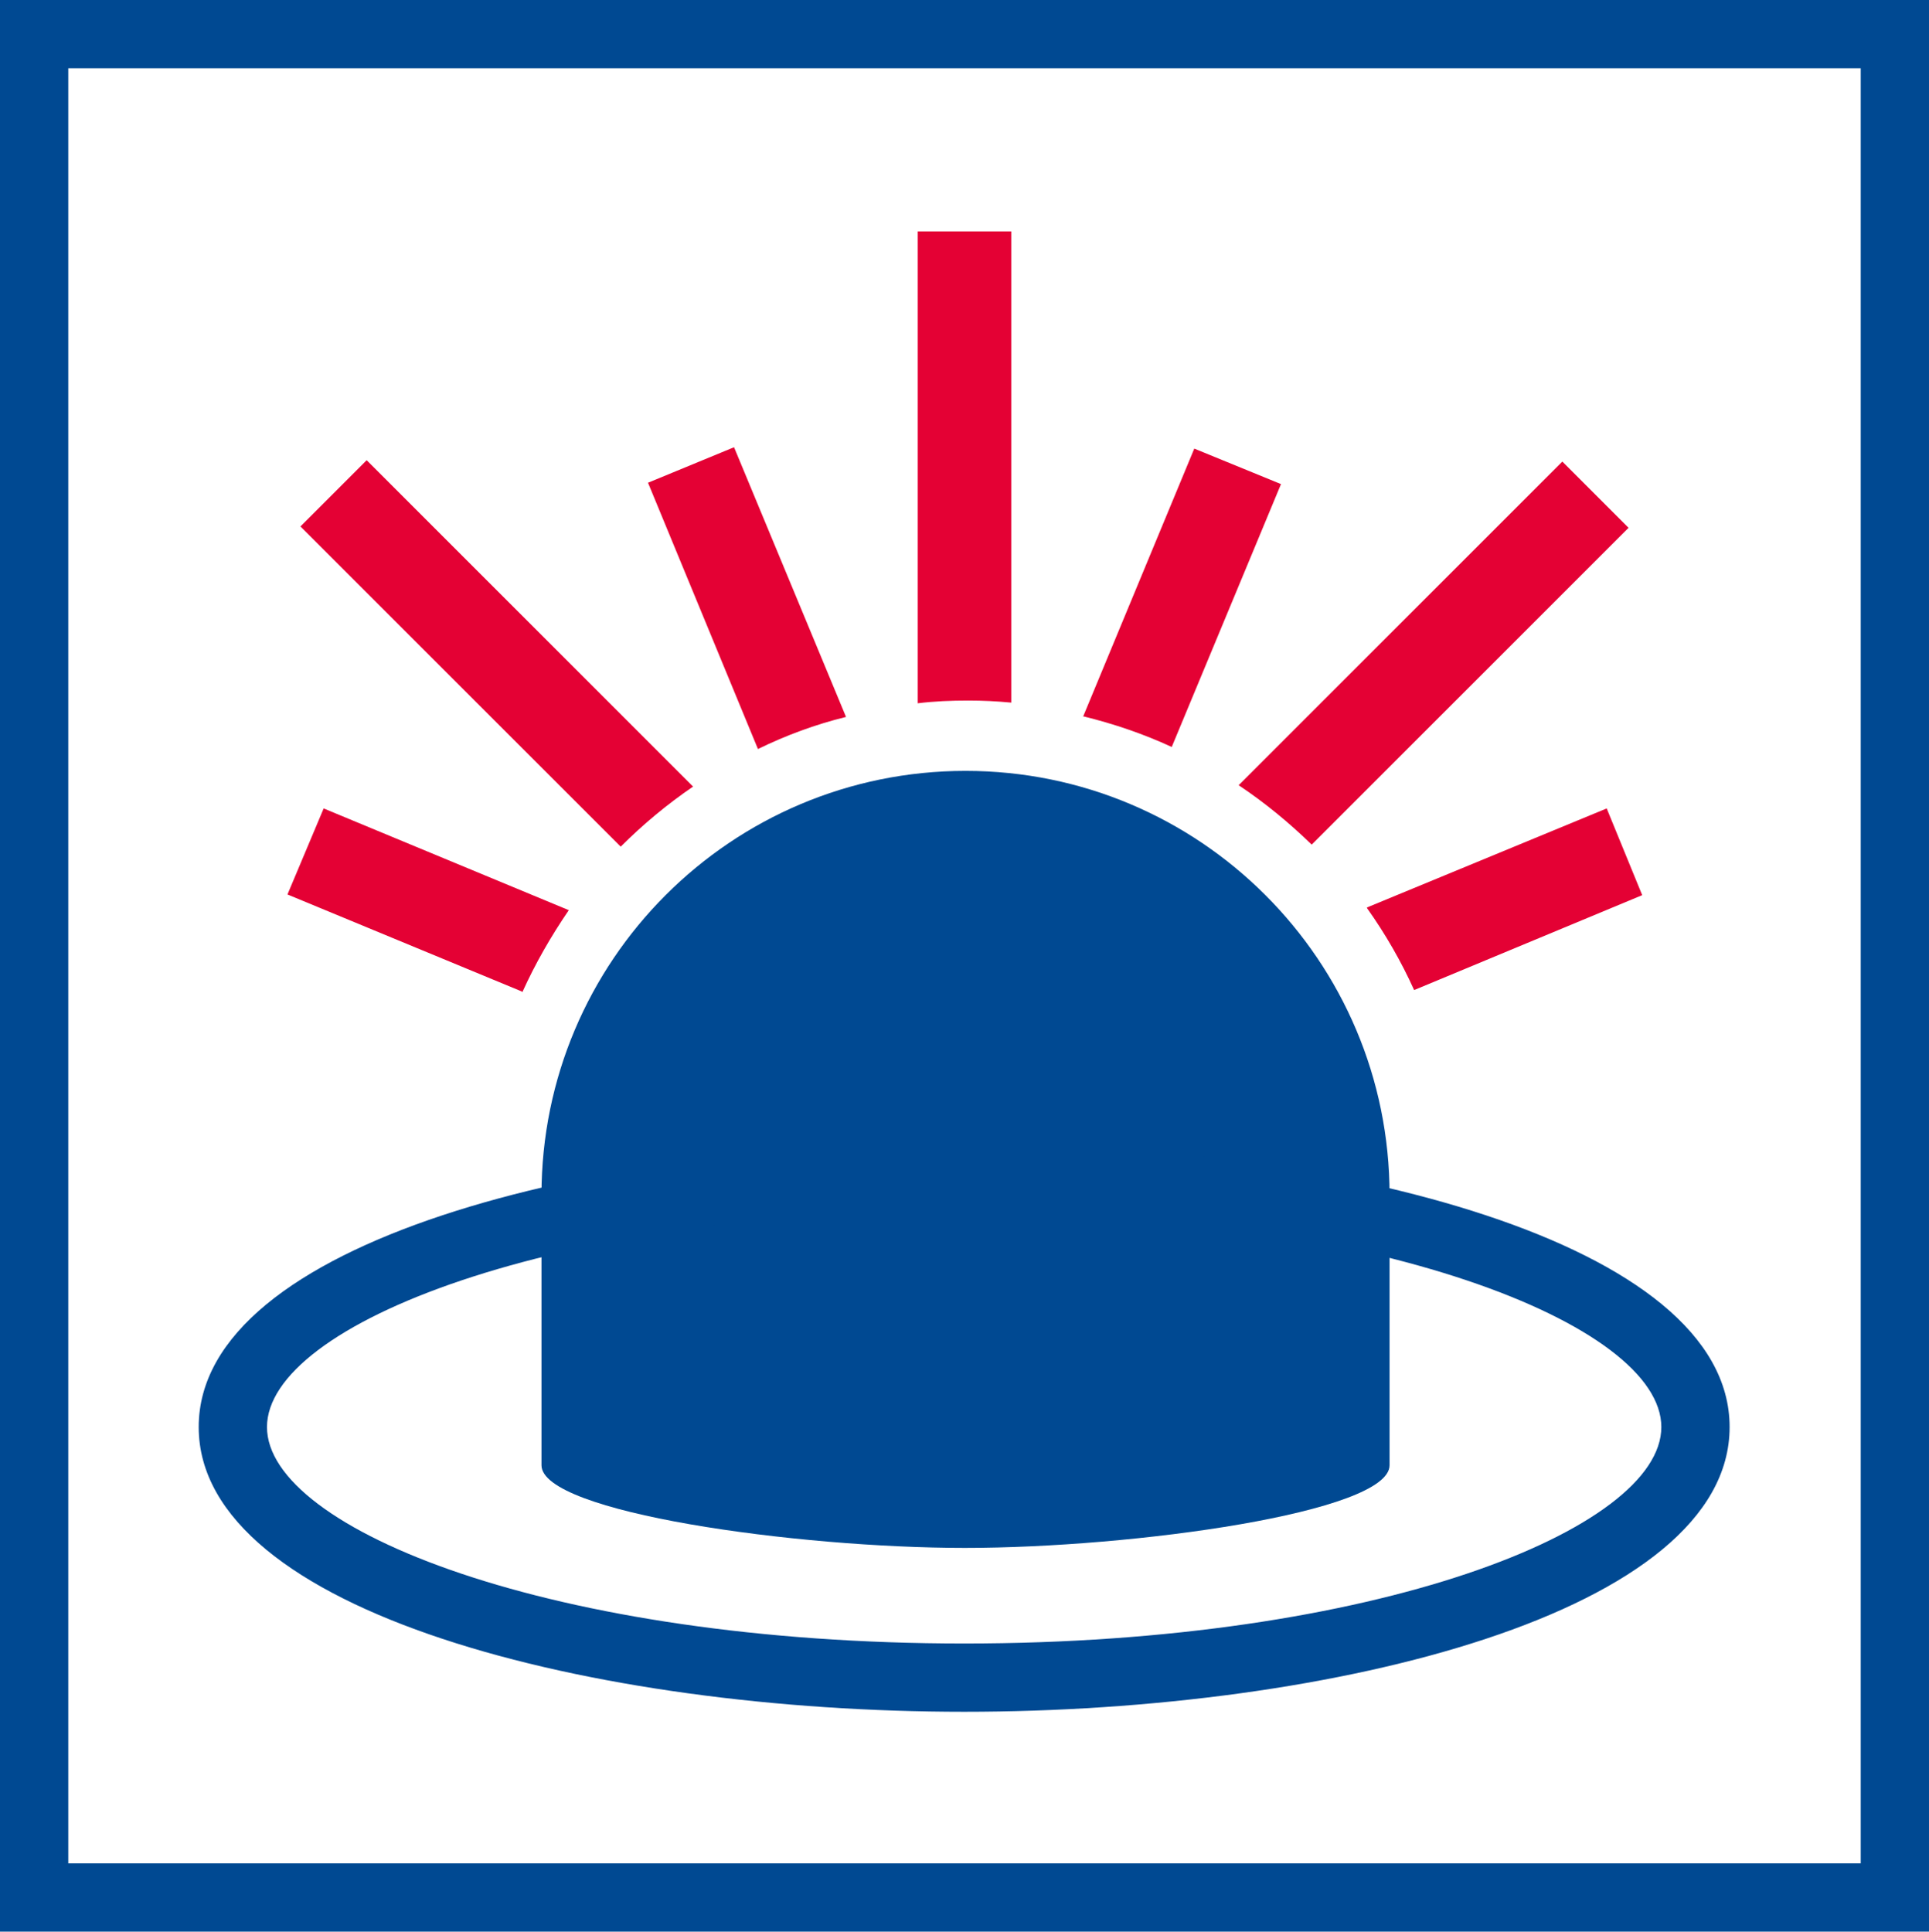 <?xml version="1.0" encoding="UTF-8"?><svg id="a" xmlns="http://www.w3.org/2000/svg" viewBox="0 0 28.25 28.29"><defs><style>.cls-1{fill:#004992;}.cls-2{fill:none;stroke:#004992;stroke-miterlimit:10;}.cls-3{fill:#e40134;fill-rule:evenodd;}</style></defs><rect class="cls-2" x=".5" y=".5" width="27.25" height="27.29"/><g><path class="cls-1" d="M20.35,17.5c0-3.43-2.78-6.21-6.21-6.21s-6.21,2.78-6.21,6.21v3.57h0v.39c0,.69,3.73,1.21,6.2,1.21s6.22-.52,6.22-1.21v-.39h0v-3.57Z"/><path class="cls-3" d="M9.49,7.07l1.26-.52,1.64,3.95c-.45,.11-.88,.27-1.29,.47,0,0-1.61-3.9-1.61-3.9Zm-.4,5.33L4.4,7.71l.97-.97,4.78,4.78c-.38,.26-.73,.55-1.06,.88m-1.45,2.12l-3.43-1.42,.53-1.26,3.59,1.49c-.26,.38-.49,.78-.68,1.2m12.37-1.24l3.51-1.45,.52,1.27-3.34,1.39c-.19-.42-.42-.82-.69-1.2m-1.87-1.81l4.73-4.73,.97,.97-4.64,4.64c-.33-.32-.68-.61-1.07-.87m-2.28-1l1.63-3.93,1.27,.52-1.6,3.85c-.41-.19-.85-.34-1.3-.45m-2.42-.16V3.39h1.37v6.9c-.21-.02-.42-.03-.63-.03-.25,0-.5,.01-.74,.04"/><path class="cls-1" d="M14.12,25.07c-5.43,0-11.21-1.46-11.21-4.17s5.78-4.17,11.21-4.17,11.21,1.46,11.21,4.17-5.78,4.17-11.21,4.17Zm0-7.34c-6.02,0-10.21,1.67-10.21,3.17s4.19,3.17,10.21,3.17,10.21-1.67,10.21-3.17-4.19-3.17-10.21-3.17Z"/></g></svg>
